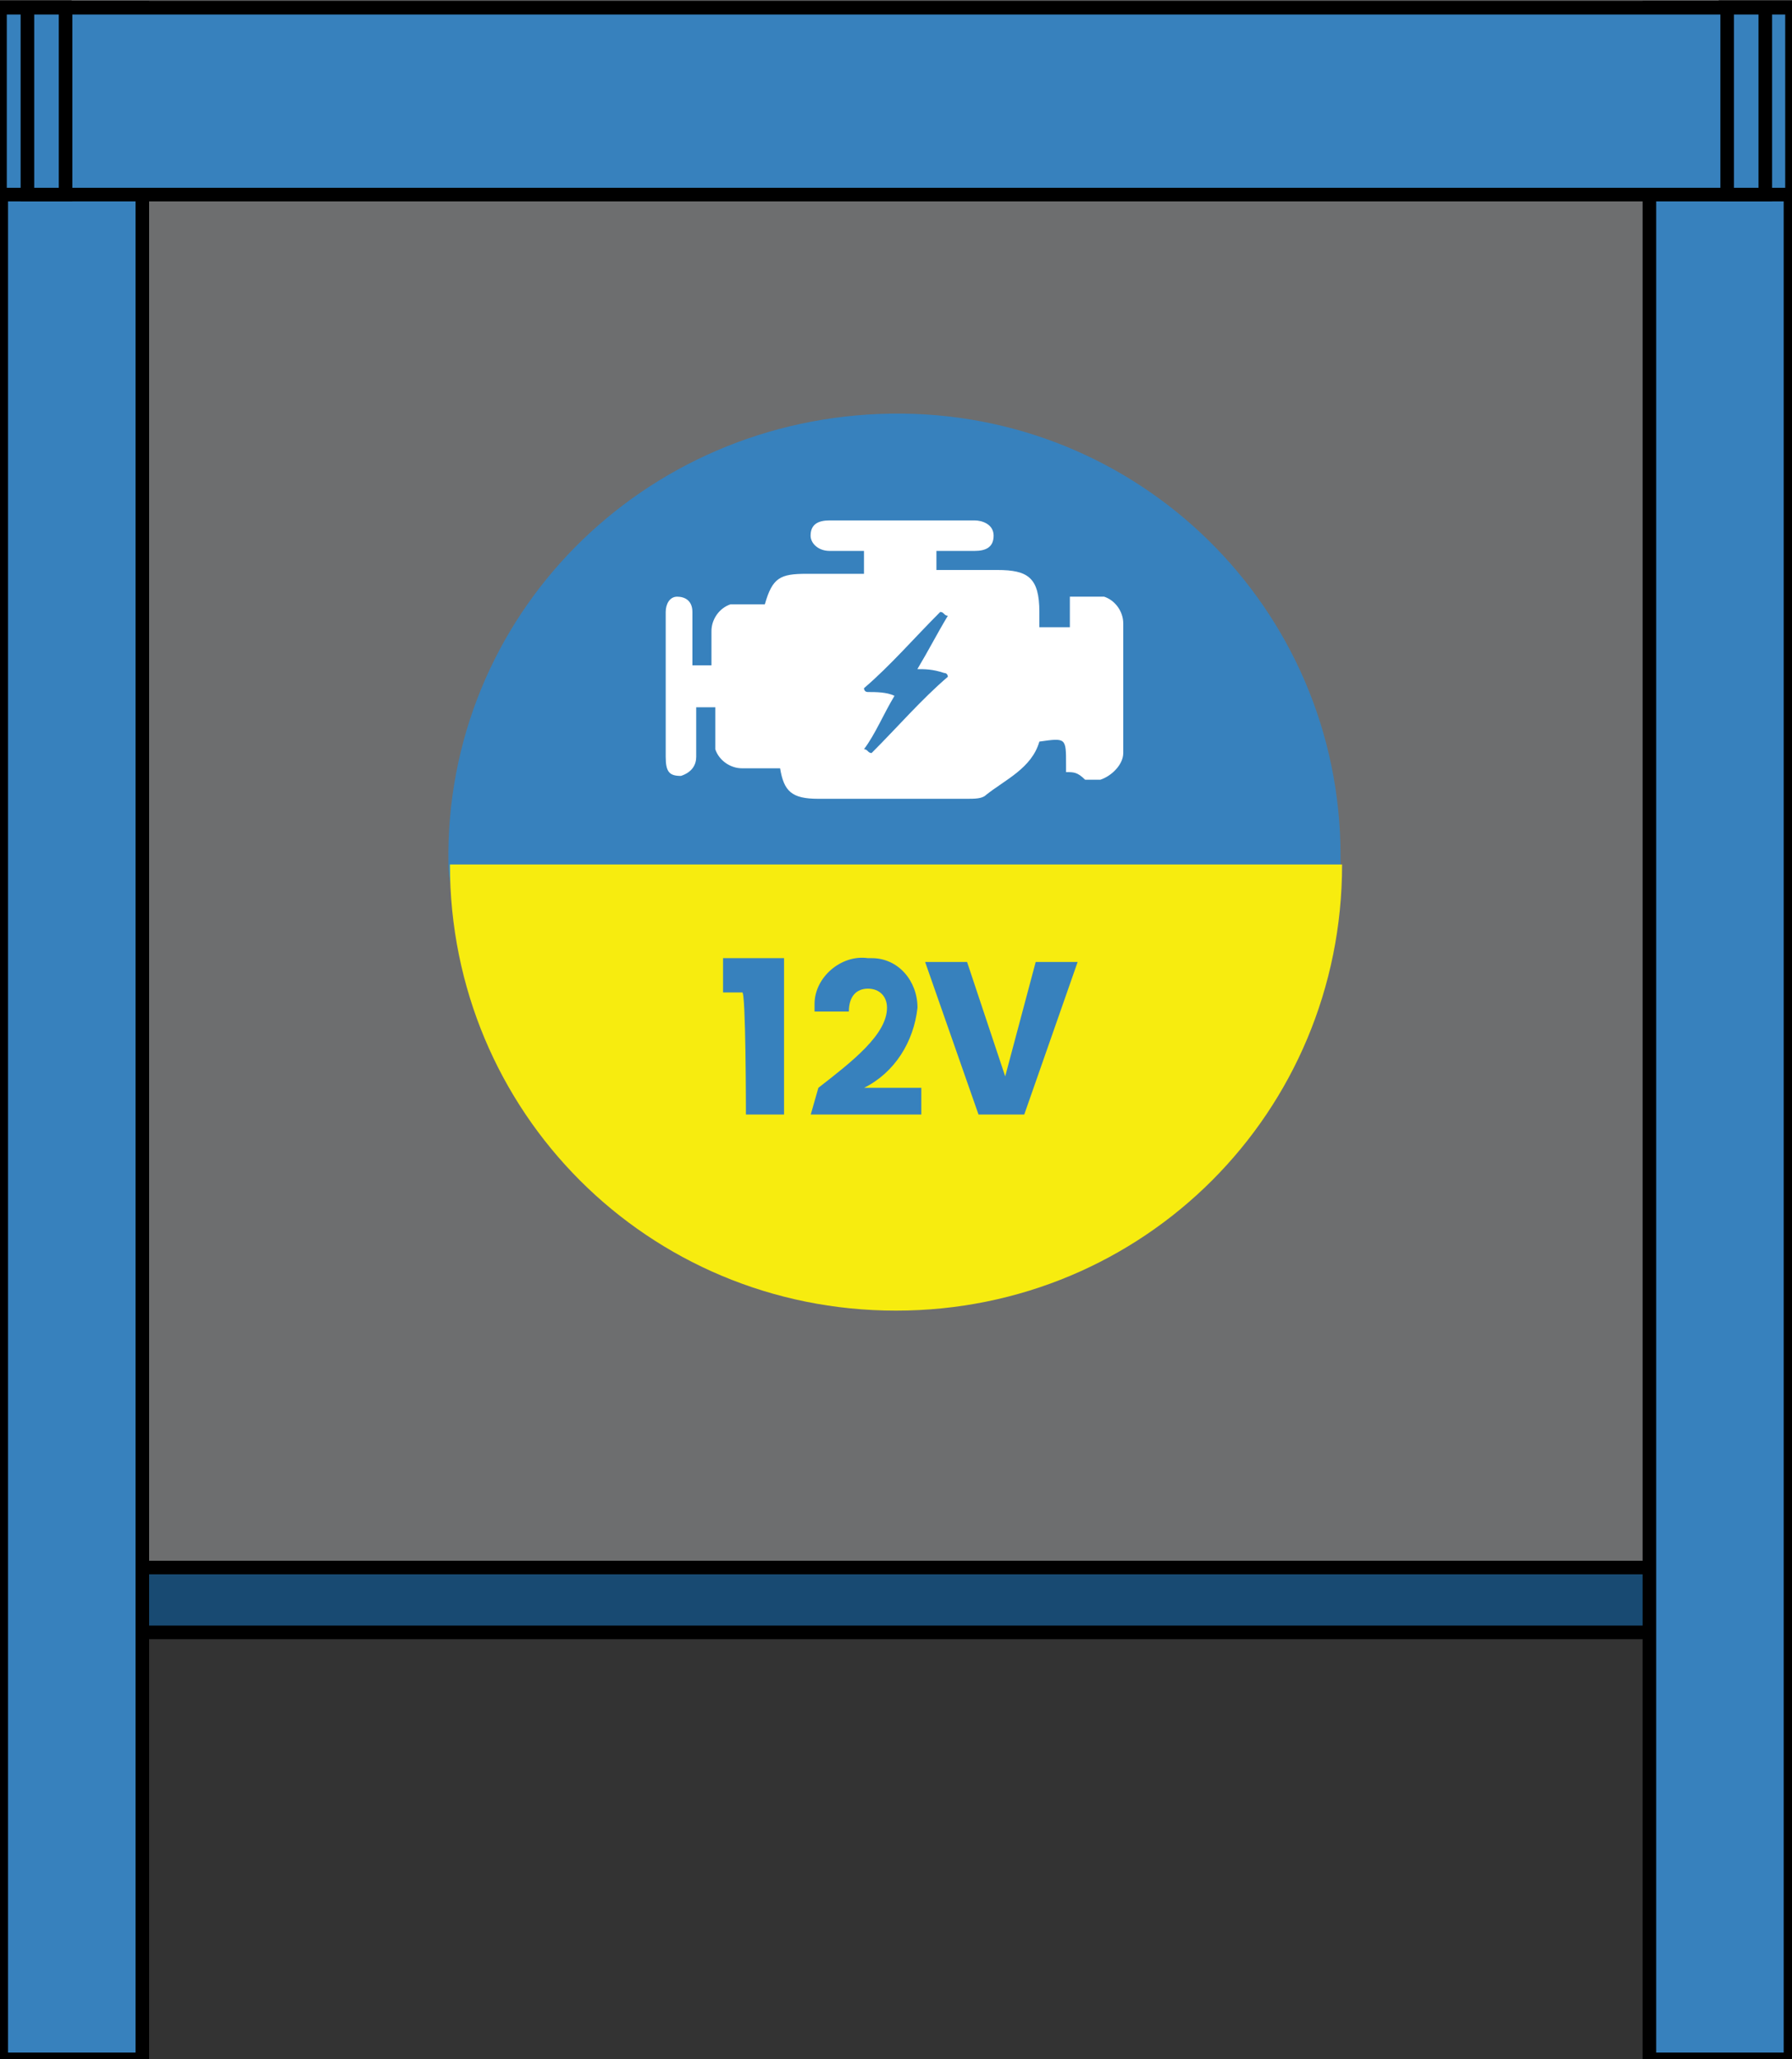 <?xml version="1.0" encoding="utf-8"?>
<!-- Generator: Adobe Illustrator 27.9.0, SVG Export Plug-In . SVG Version: 6.00 Build 0)  -->
<svg version="1.1" id="Ebene_1" xmlns="http://www.w3.org/2000/svg" xmlns:xlink="http://www.w3.org/1999/xlink" x="0px" y="0px"
	 width="47px" height="54px" viewBox="0 0 47 54" style="enable-background:new 0 0 47 54;" xml:space="preserve">
<rect x="0" y="0" width="47" height="54" fill="#333333" stroke="none"/>
<style type="text/css">
	.st0{opacity:0.5;}
	.st1{fill:#A7A9AC;}
	.st2{fill:none;stroke:#000000;stroke-width:0.356;}
	.st3{fill:#184A72;}
	.st4{fill:#3781BD;}
	.st5{fill:#FFFFFF;}
	.st6{fill:#F7EC0F;}
</style>
<g>
	<g id="erfal-dachfenster-comfort" transform="translate(1058 363.906)">
		<g id="Gruppe_13343" transform="translate(0 0)">
			<g id="Gruppe_13337" transform="translate(2.076)">
				<g id="Gruppe_13332" class="st0">
					<g id="Gruppe_13331">
						<rect id="Rechteck_15369" x="-1058.2" y="-363.9" class="st1" width="43.2" height="42.7"/>
					</g>
				</g>
				<g id="Gruppe_13334" transform="translate(0 45.825)" class="st0">
					<g id="Gruppe_13333">
						<line id="Linie_11696" class="st2" x1="-1058.2" y1="-368.3" x2="-1015" y2="-368.3"/>
					</g>
				</g>
				<g id="Gruppe_13336" transform="translate(0.197 0.197)" class="st0">
					<g id="Gruppe_13335">
						<rect id="Rechteck_15370" x="-1058.2" y="-363.9" class="st2" width="42.9" height="42.3"/>
					</g>
				</g>
			</g>
			<rect id="Rechteck_15371" x="-1055.6" y="-322.8" class="st3" width="42.7" height="1.7"/>
			<rect id="Rechteck_15372" x="-1055.6" y="-322.8" class="st2" width="42.7" height="1.7"/>
			<rect id="Rechteck_15373" x="-1058" y="-363.7" class="st4" width="3.7" height="53.8"/>
			<g id="Gruppe_13338" transform="translate(0.033 0.197)">
				<rect id="Rechteck_15374" x="-1058" y="-363.9" class="st2" width="3.7" height="53.8"/>
			</g>
			<rect id="Rechteck_15375" x="-1014.7" y="-363.7" class="st4" width="3.7" height="53.8"/>
			<g id="Gruppe_13339" transform="translate(47.76 0.197)">
				<rect id="Rechteck_15376" x="-1062.5" y="-363.9" class="st2" width="3.7" height="53.8"/>
			</g>
			<rect id="Rechteck_15377" x="-1058" y="-363.7" class="st4" width="47" height="4.9"/>
			<g id="Gruppe_13340" transform="translate(0 0.197)">
				<rect id="Rechteck_15378" x="-1058" y="-363.9" class="st2" width="47" height="4.9"/>
			</g>
			<rect id="Rechteck_15379" x="-1057.3" y="-363.7" class="st4" width="1" height="4.9"/>
			<g id="Gruppe_13341" transform="translate(0.819 0.197)">
				<rect id="Rechteck_15380" x="-1058.1" y="-363.9" class="st2" width="1" height="4.9"/>
			</g>
			<rect id="Rechteck_15381" x="-1012.7" y="-363.7" class="st4" width="1" height="4.9"/>
			<g id="Gruppe_13342" transform="translate(50 0.197)">
				<rect id="Rechteck_15382" x="-1062.7" y="-363.9" class="st2" width="1" height="4.9"/>
			</g>
		</g>
	</g>
	<g id="motor" transform="translate(1027.26 303.347)">
		<path id="Pfad_31069" class="st4" d="M-1015.5-280.7c-0.1-6.5,5.1-11.7,11.6-11.8c6.5-0.1,11.8,5.1,11.8,11.6c0,0.1,0,0.1,0,0.2
			C-992-274.2-1015.5-274.2-1015.5-280.7"/>
		<path id="Pfad_31070" class="st5" d="M-1003.2-285.8c0.3-0.5,0.5-0.9,0.8-1.4c-0.1,0-0.1-0.1-0.2-0.1c-0.7,0.7-1.3,1.4-2,2
			c0,0,0,0.1,0.1,0.1c0,0,0,0,0,0c0.2,0,0.5,0,0.7,0.1c-0.3,0.5-0.5,1-0.8,1.4c0.1,0,0.1,0.1,0.2,0.1c0.7-0.7,1.3-1.4,2-2
			c0,0,0-0.1-0.1-0.1c0,0,0,0,0,0C-1002.8-285.8-1003-285.8-1003.2-285.8 M-999.3-283.1v-0.2c0-0.7,0-0.7-0.7-0.6
			c-0.2,0.7-0.9,1-1.4,1.4c-0.1,0.1-0.3,0.1-0.5,0.1h-3.9c-0.7,0-0.9-0.2-1-0.8h-1c-0.3,0-0.6-0.2-0.7-0.5c0-0.1,0-0.1,0-0.2v-0.9
			h-0.5v1.3c0,0.2-0.1,0.4-0.4,0.5c-0.3,0-0.4-0.1-0.4-0.5v-3.8c0-0.2,0.1-0.4,0.3-0.4c0,0,0,0,0,0c0.2,0,0.4,0.1,0.4,0.4v1.4h0.5
			v-0.9c0-0.3,0.2-0.6,0.5-0.7c0.1,0,0.1,0,0.2,0h0.7c0.2-0.7,0.4-0.8,1.1-0.8h1.5v-0.6h-0.9c-0.3,0-0.5-0.2-0.5-0.4
			c0-0.3,0.2-0.4,0.5-0.4h3.8c0.2,0,0.5,0.1,0.5,0.4c0,0.3-0.2,0.4-0.5,0.4h-1v0.5h1.6c0.8,0,1.1,0.2,1.1,1.1v0.4h0.8v-0.8h0.9
			c0.3,0.1,0.5,0.4,0.5,0.7v3.4c0,0.3-0.3,0.6-0.6,0.7h-0.4C-999-283.1-999.1-283.1-999.3-283.1"/>
		<g id="Gruppe_13395" transform="translate(43.74 85.622)">
			<path id="Pfad_31071" class="st6" d="M-1047.5-354.6c-6.5,0-11.7-5.2-11.7-11.7h23.4C-1035.8-359.8-1041-354.6-1047.5-354.6"/>
		</g>
		<g id="Gruppe_13396" transform="translate(51.704 88.279)">
			<path id="Pfad_31072" class="st4" d="M-1052.6-363.4l-1-3h-1.1l1.4,4h1.2l1.4-4h-1.1L-1052.6-363.4z M-1057.7-362.4h2.9v-0.7
				h-1.5c0.8-0.4,1.3-1.2,1.4-2.1c0-0.7-0.5-1.3-1.2-1.3c0,0-0.1,0-0.1,0c-0.7-0.1-1.4,0.5-1.4,1.2c0,0.1,0,0.1,0,0.2h0.9
				c0-0.4,0.2-0.6,0.5-0.6c0.3,0,0.5,0.2,0.5,0.5c0,0.7-0.9,1.4-1.8,2.1L-1057.7-362.4L-1057.7-362.4z M-1059.4-362.4h1v-4.1h-1.6
				v0.9h0.5C-1059.4-365.7-1059.4-362.4-1059.4-362.4z"/>
		</g>
	</g>
</g>
</svg>
